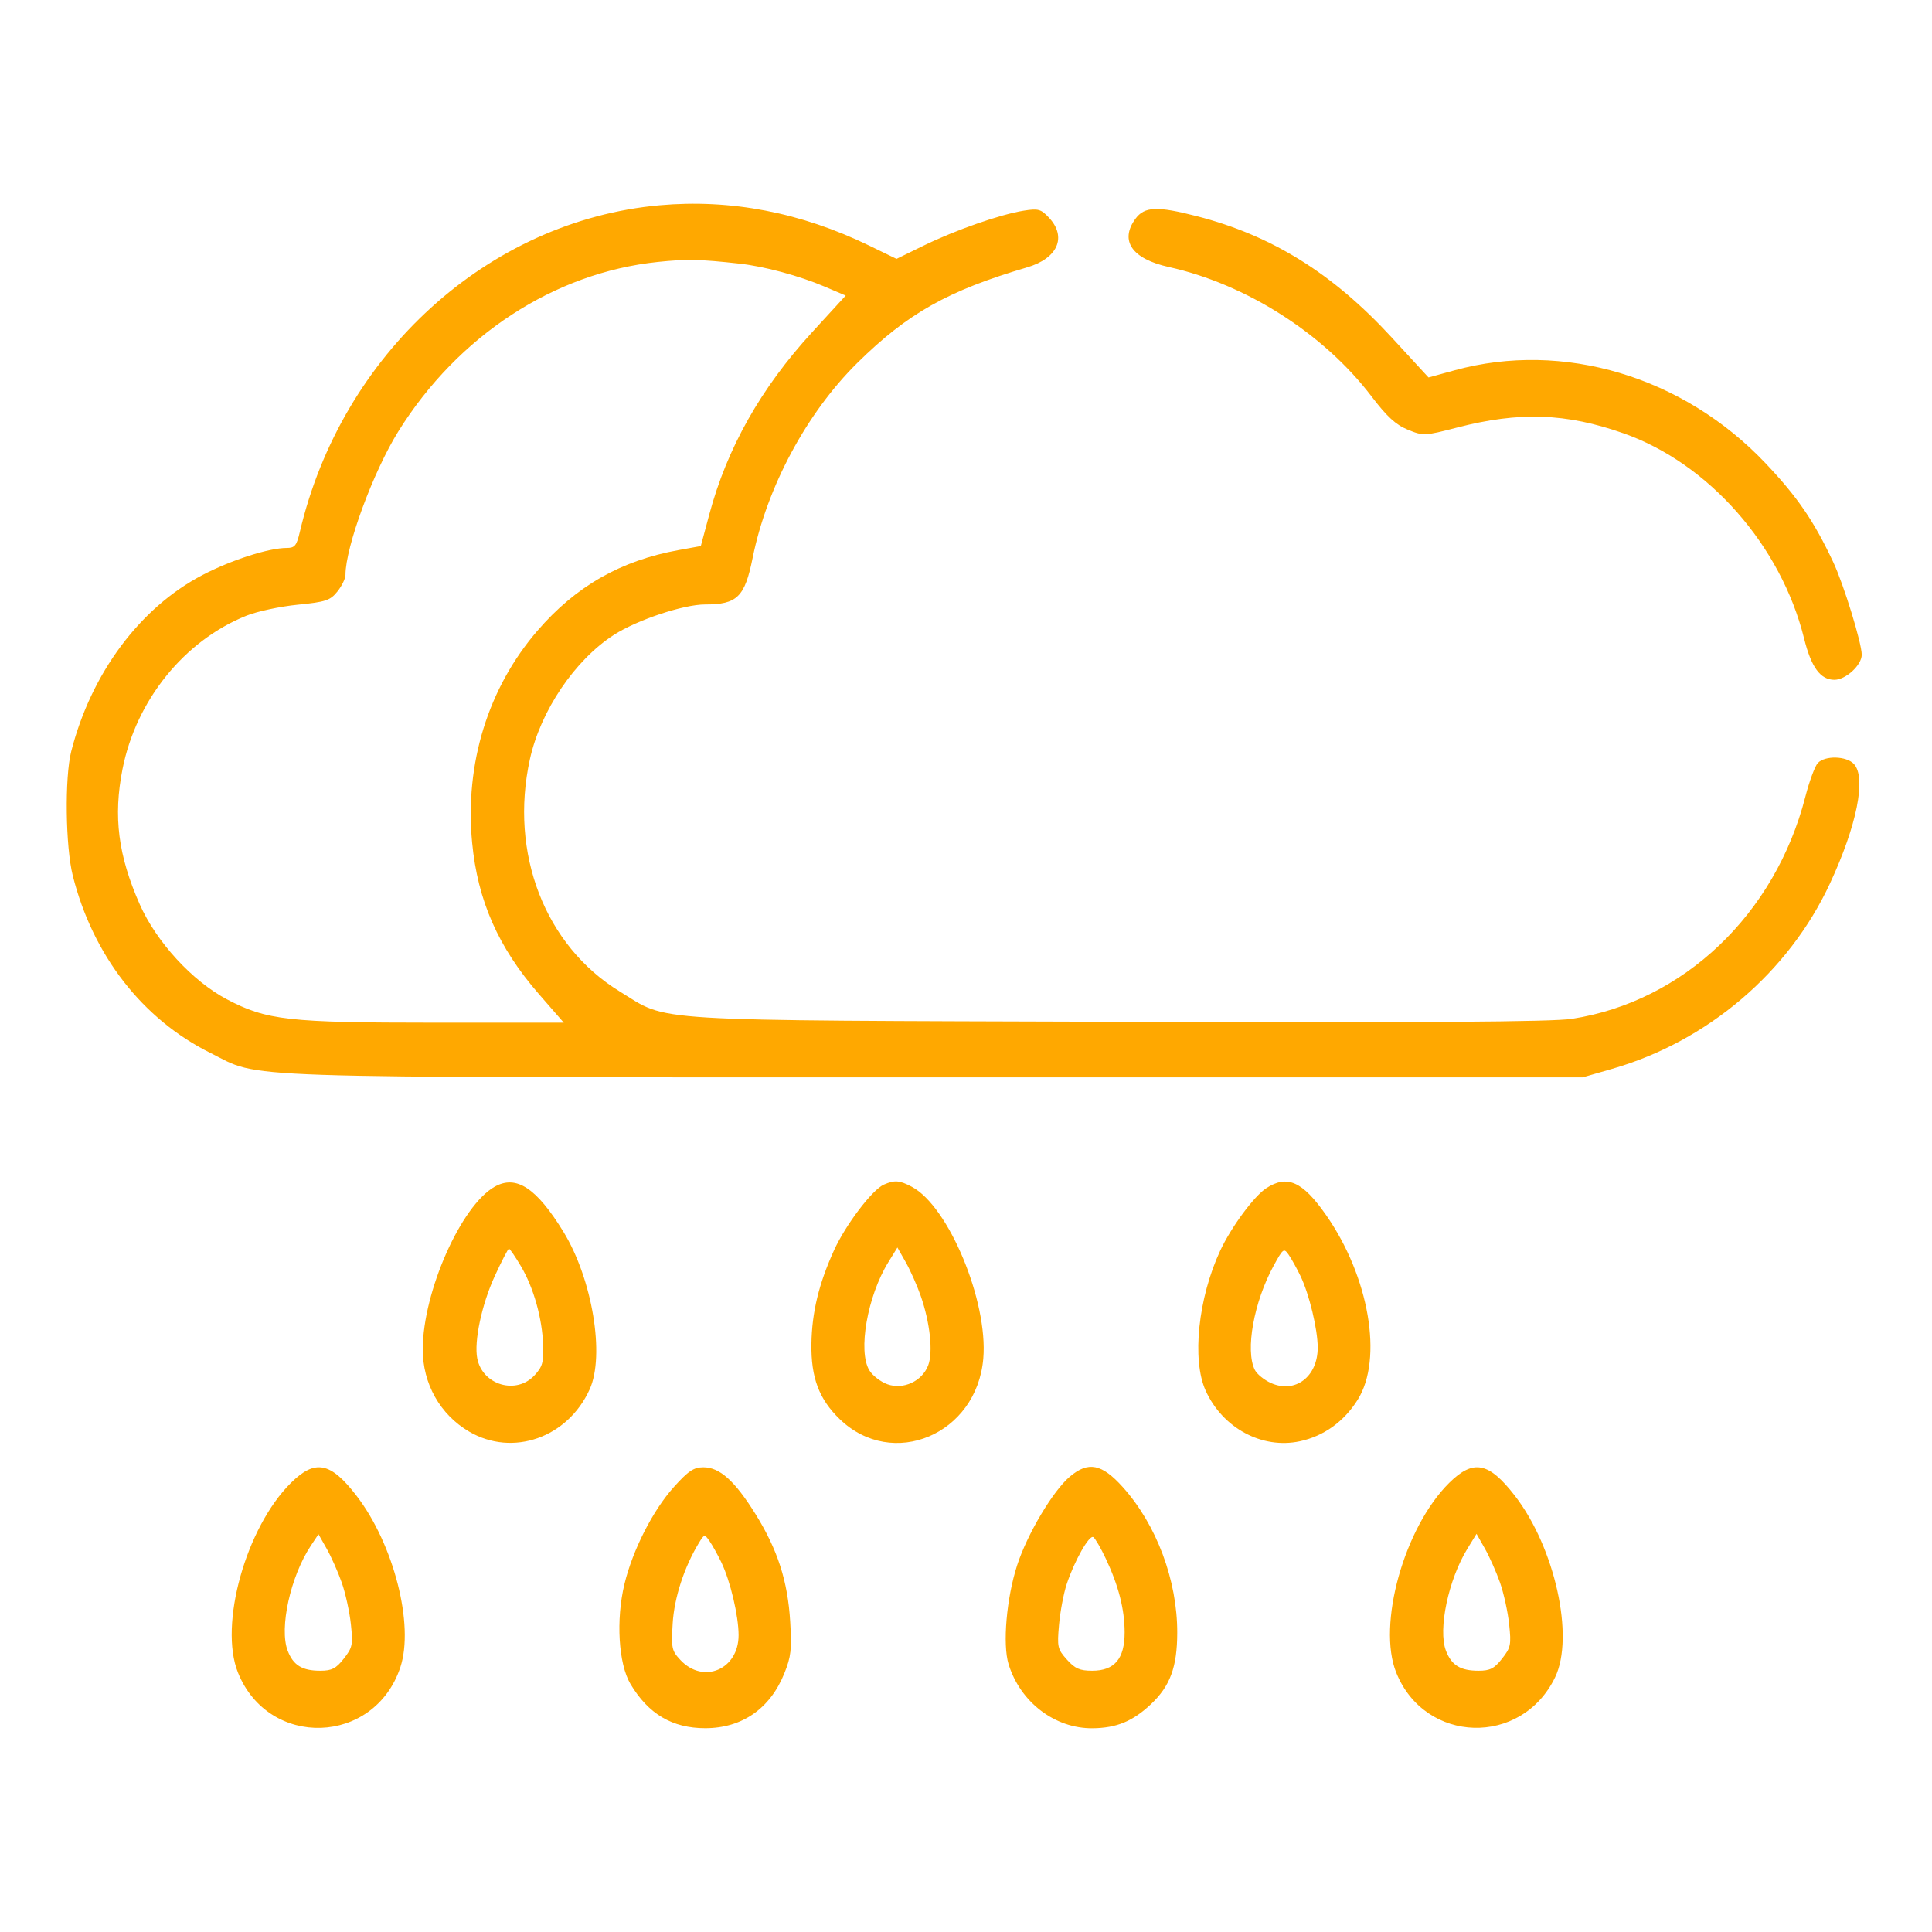 <?xml version="1.0" encoding="UTF-8"?> <svg xmlns="http://www.w3.org/2000/svg" width="550" height="550" viewBox="0 0 550 550" fill="none"> <path fill-rule="evenodd" clip-rule="evenodd" d="M187.777 58.436C139.023 62.815 97.271 100.721 85.356 151.428C84.433 155.354 83.917 155.986 81.638 155.986C76.52 155.986 65.788 159.438 57.609 163.715C39.841 173.003 25.947 191.685 20.277 213.907C18.391 221.299 18.64 241.031 20.723 249.303C26.425 271.943 40.534 290.116 59.881 299.742C74.722 307.125 61.748 306.688 265.714 306.688H450.564L458.939 304.277C486.107 296.452 509.179 276.823 520.946 251.521C528.618 235.028 531.36 221.344 527.766 217.485C525.629 215.19 519.529 215.035 517.49 217.224C516.67 218.103 515.075 222.424 513.945 226.824C505.342 260.316 479.243 285.137 447.472 290.043C441.801 290.919 405.328 291.154 318.172 290.875C181.662 290.439 190.679 290.988 176.415 282.245C155.14 269.208 144.97 242.917 150.847 216.152C153.877 202.353 163.628 187.912 174.76 180.736C181.349 176.489 194.584 172.076 200.731 172.076C209.86 172.076 212.013 169.969 214.256 158.844C218.332 138.636 229.662 117.53 244.072 103.31C258.354 89.216 269.86 82.739 292.396 76.113C301.116 73.549 303.78 67.503 298.629 61.972C296.343 59.52 295.571 59.307 291.384 59.98C284.712 61.051 272.002 65.493 262.966 69.909L255.223 73.694L247.479 69.932C228.008 60.474 207.998 56.621 187.777 58.436ZM323.241 62.278C318.663 68.525 322.24 73.693 332.753 76.018C354.758 80.886 376.857 94.99 390.43 112.829C394.829 118.61 397.343 120.919 400.769 122.324C405.164 124.126 405.576 124.108 414.787 121.724C432.53 117.132 445.813 117.59 462.192 123.361C486.428 131.899 507.013 155.279 513.581 181.729C515.632 189.984 518.228 193.528 522.226 193.528C525.447 193.528 530 189.348 530 186.392C530 183.038 524.868 166.363 521.882 160.011C516.352 148.253 511.709 141.476 502.589 131.853C479.178 107.15 445.006 96.935 414.129 105.409L406.669 107.456L396.144 96.019C379.376 77.802 362.069 67.036 340.712 61.539C329.398 58.627 325.804 58.779 323.241 62.278ZM210.509 75.05C217.635 75.84 227.506 78.502 234.75 81.587L240.756 84.144L231.18 94.591C216.604 110.493 206.992 127.525 201.922 146.435L199.505 155.45L193.141 156.604C176.715 159.585 163.902 166.905 153.02 179.523C138.938 195.849 132.277 217.434 134.403 239.848C135.968 256.364 141.831 269.679 153.385 282.96L160.498 291.135H123.517C82.068 291.135 75.908 290.439 64.579 284.476C54.779 279.318 44.506 268.128 39.795 257.481C33.627 243.538 32.212 232.453 34.874 218.962C38.746 199.348 52.438 182.389 70.143 175.277C73.199 174.049 79.762 172.643 84.727 172.151C92.746 171.357 94.009 170.936 96.052 168.389C97.316 166.811 98.35 164.683 98.35 163.66C98.35 155.732 106.249 134.286 113.389 122.827C130.406 95.516 157.78 77.638 187.278 74.57C195.462 73.719 199.202 73.796 210.509 75.05ZM140.815 337.837C131.257 343.225 120.413 367.709 120.349 384.048C120.311 393.878 125.274 402.705 133.567 407.557C145.953 414.804 161.597 409.314 167.862 395.521C172.25 385.86 168.626 364.088 160.395 350.665C152.73 338.163 146.952 334.378 140.815 337.837ZM251.632 337.228C248.326 338.663 240.724 348.676 237.424 355.943C233.101 365.462 231.129 373.622 230.994 382.553C230.85 392.157 233.153 398.297 239.034 403.984C254.071 418.523 278.096 408.386 279.926 386.729C281.303 370.424 270.043 343.387 259.568 337.849C256.072 336.001 254.707 335.894 251.632 337.228ZM360.467 338.265C356.972 340.553 350.477 349.365 347.373 356.028C341.092 369.514 339.256 387.075 343.209 395.844C348.031 406.535 359.27 412.599 370.016 410.308C376.831 408.856 382.612 404.708 386.513 398.473C393.797 386.83 389.765 363.403 377.447 345.813C370.79 336.306 366.426 334.366 360.467 338.265ZM148.305 360.484C151.922 366.607 154.369 375.31 154.617 382.944C154.778 387.876 154.429 389.09 152.147 391.542C146.944 397.134 137.365 394.305 135.866 386.73C134.903 381.873 137.138 371.351 140.85 363.268C142.815 358.99 144.632 355.491 144.889 355.491C145.146 355.491 146.683 357.738 148.305 360.484ZM262.105 368.899C264.771 376.529 265.673 384.966 264.223 388.721C262.489 393.216 257.169 395.68 252.652 394.079C250.729 393.398 248.404 391.608 247.485 390.102C244.176 384.681 246.927 368.993 252.881 359.337L255.472 355.134L257.852 359.336C259.161 361.646 261.074 365.949 262.105 368.899ZM370.213 363.236C372.712 368.414 375.126 378.442 375.126 383.642C375.126 391.942 368.694 396.804 361.802 393.713C359.876 392.848 357.815 391.167 357.22 389.976C354.449 384.417 356.94 370.654 362.592 360.302C365.264 355.408 365.491 355.241 366.851 357.188C367.642 358.32 369.153 361.041 370.213 363.236ZM82.829 422.141C70.007 434.829 62.268 462.545 67.748 476.16C76.484 497.865 106.562 496.881 113.966 474.647C117.98 462.594 112.098 439.581 101.476 425.784C94.097 416.197 89.703 415.339 82.829 422.141ZM191.822 423.334C185.843 429.987 180.118 441.238 177.769 450.953C175.316 461.093 176.068 473.655 179.471 479.377C184.565 487.943 191.386 491.981 200.767 491.981C211.236 491.981 219.263 486.405 223.302 476.326C225.19 471.614 225.422 469.561 224.955 461.703C224.268 450.123 221.365 441.123 215.049 430.985C209.17 421.549 204.879 417.703 200.229 417.703C197.502 417.703 195.948 418.743 191.822 423.334ZM304.555 420.371C299.735 424.45 292.43 436.734 289.565 445.576C286.526 454.955 285.383 468.115 287.117 473.754C290.443 484.575 300.321 492.107 311.042 491.999C317.841 491.93 322.483 490.016 327.644 485.152C333.115 479.995 335.11 474.59 335.136 464.854C335.177 449.904 329.253 434.05 319.623 423.334C313.651 416.69 309.8 415.933 304.555 420.371ZM412.561 422.141C399.74 434.829 392.001 462.545 397.48 476.16C405.658 496.478 433.171 497.281 442.71 477.481C448.273 465.93 442.634 440.505 431.246 425.8C423.807 416.193 419.438 415.337 412.561 422.141ZM97.292 450.539C98.352 453.556 99.521 458.887 99.89 462.388C100.509 468.264 100.353 469.016 97.867 472.188C95.669 474.993 94.445 475.623 91.201 475.623C86.009 475.623 83.488 474.075 81.891 469.906C79.442 463.51 82.694 448.766 88.474 440.052L90.662 436.754L93.013 440.904C94.307 443.187 96.232 447.522 97.292 450.539ZM205.346 444.754C207.907 450.061 210.259 460 210.259 465.513C210.259 475.282 200.205 479.552 193.683 472.554C191.221 469.912 191.075 469.221 191.496 462.157C191.933 454.854 194.781 446.107 198.959 439.237C200.499 436.705 200.578 436.691 201.981 438.701C202.773 439.835 204.287 442.559 205.346 444.754ZM314.786 443.682C318.431 451.402 320.147 458.109 320.159 464.677C320.174 472.218 317.295 475.623 310.911 475.623C307.389 475.623 306.013 475.015 303.722 472.448C301.052 469.457 300.923 468.886 301.484 462.527C301.811 458.817 302.792 453.624 303.662 450.989C305.877 444.292 310.103 436.834 311.252 437.596C311.782 437.947 313.372 440.685 314.786 443.682ZM427.024 450.539C428.085 453.556 429.254 458.887 429.622 462.388C430.242 468.264 430.086 469.016 427.6 472.188C425.402 474.993 424.178 475.623 420.933 475.623C415.742 475.623 413.22 474.075 411.625 469.906C409.328 463.901 412.328 449.676 417.754 440.854L420.338 436.652L422.718 440.854C424.027 443.164 425.964 447.522 427.024 450.539Z" fill="#FFA800"></path> </svg> 